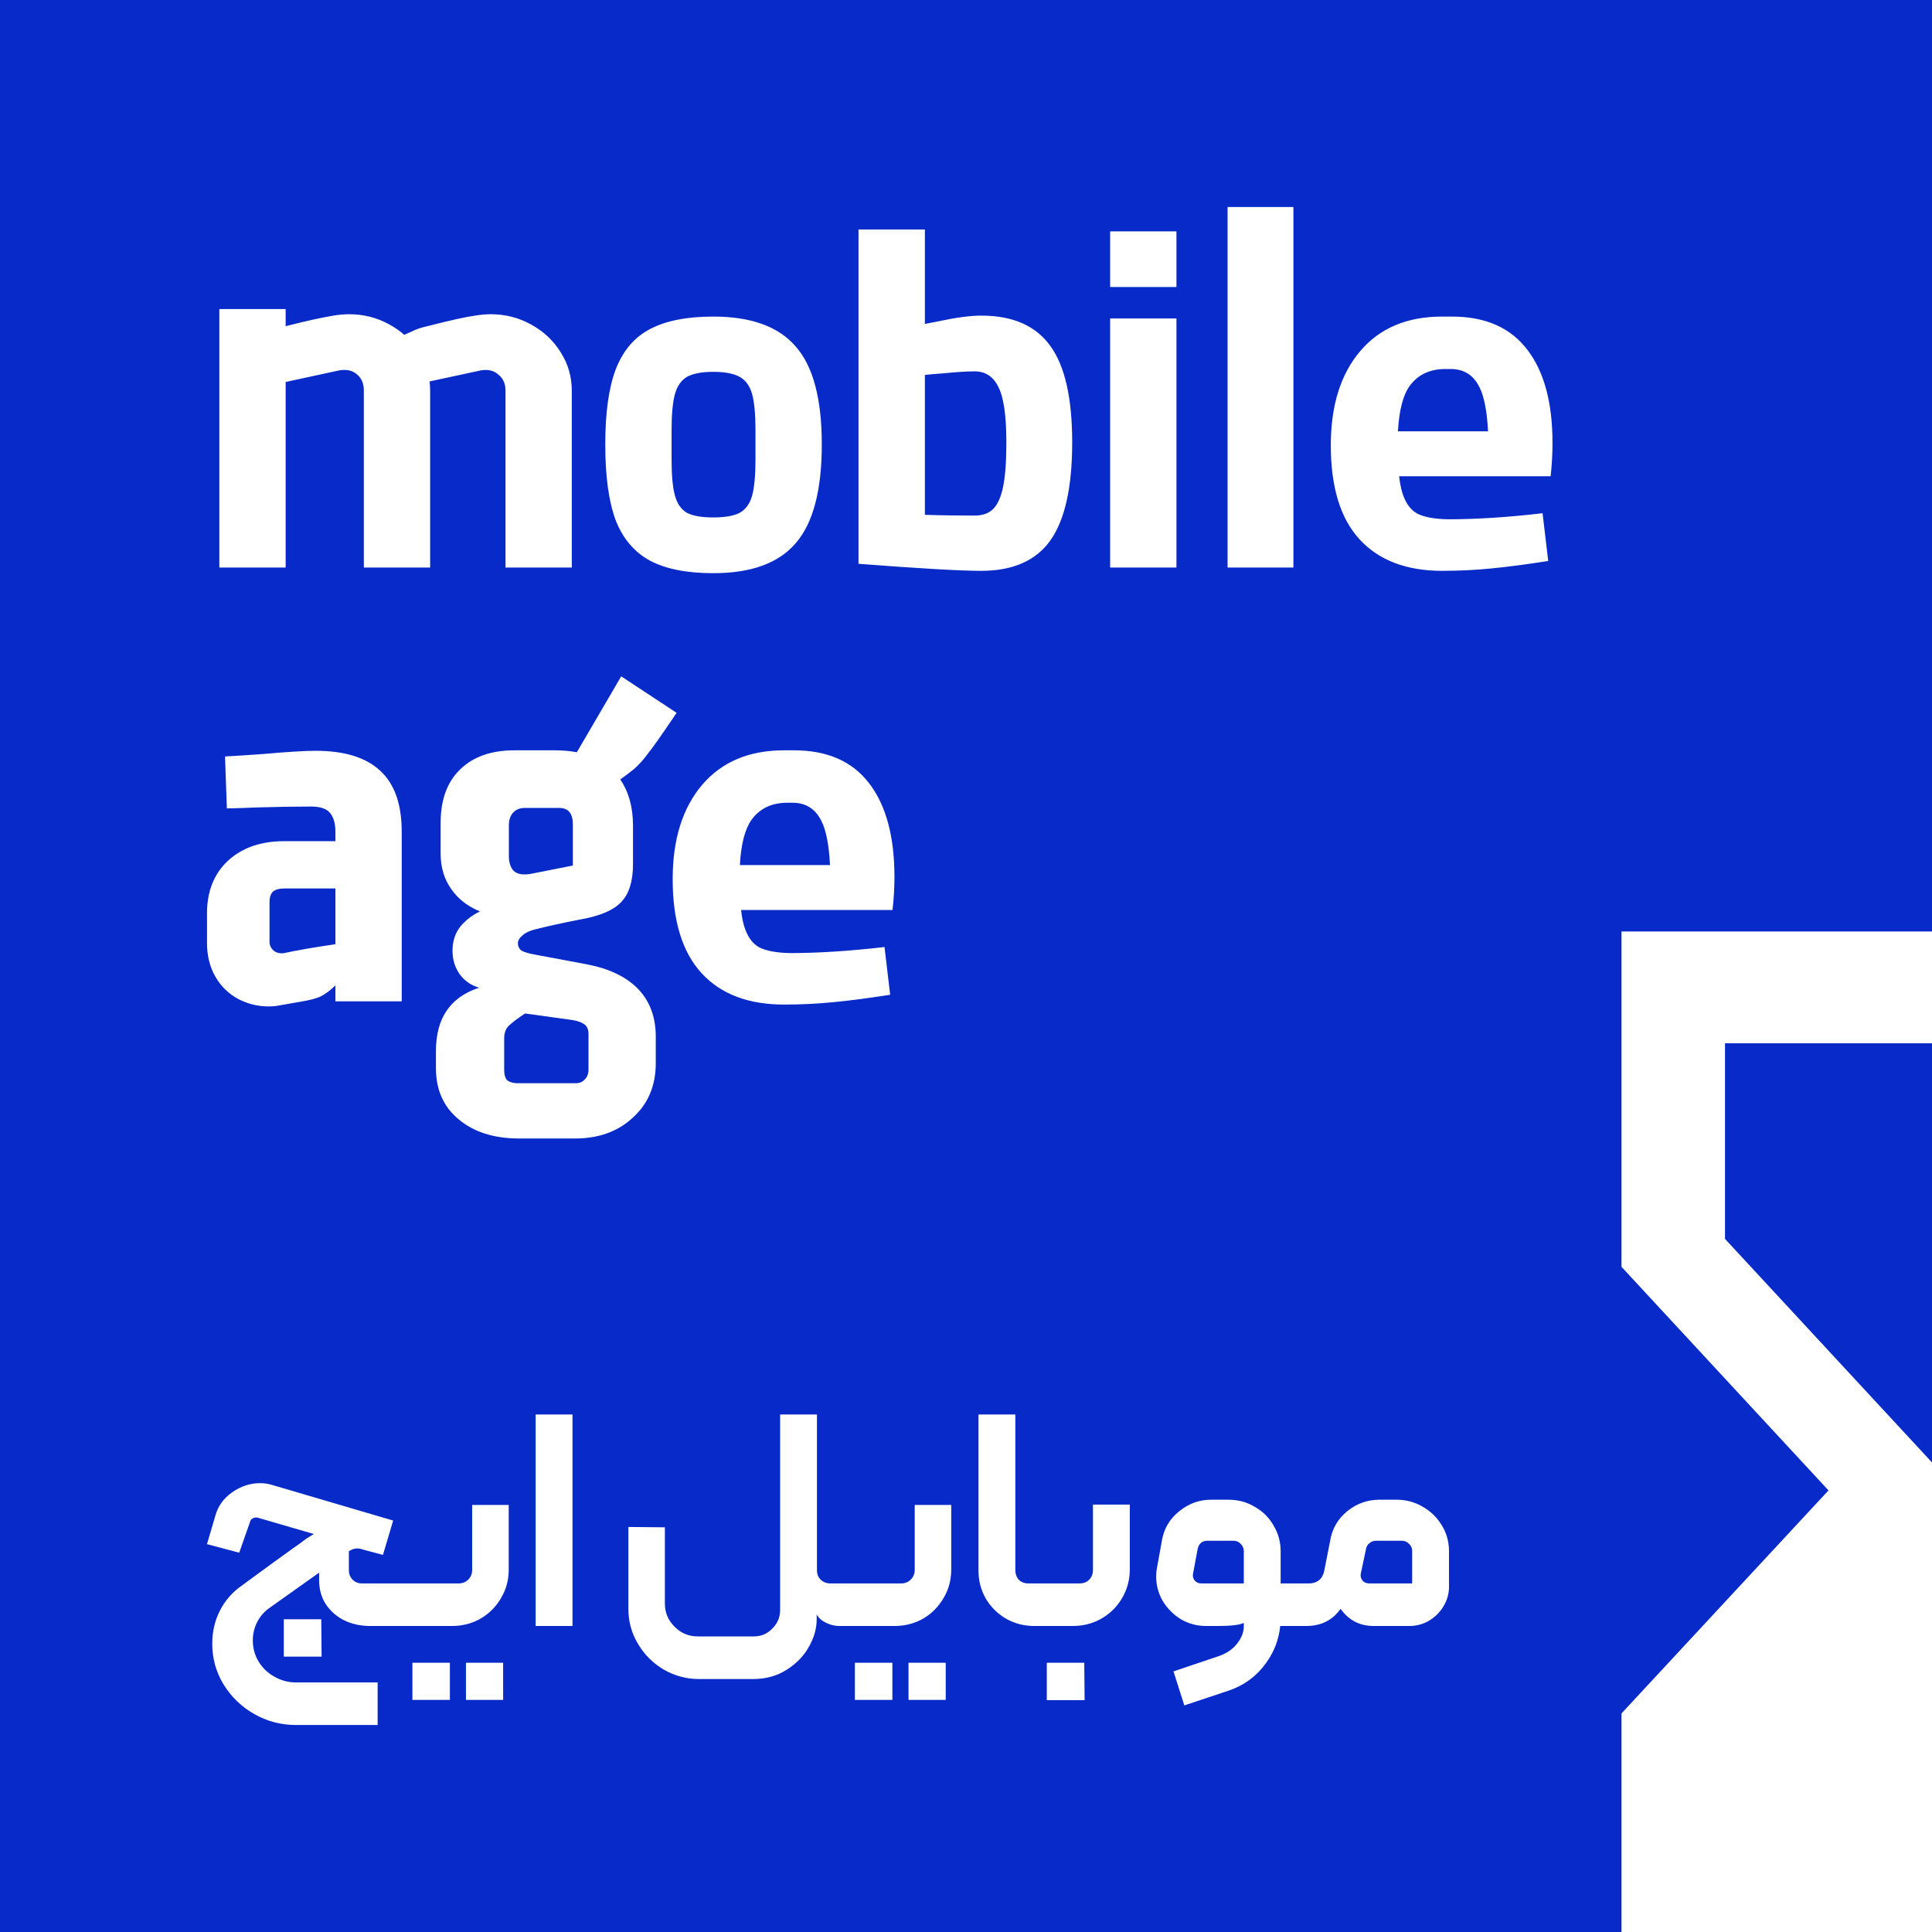 <svg width="28" height="28" viewBox="0 0 28 28" fill="none" xmlns="http://www.w3.org/2000/svg">
<g id="Logo" clip-path="url(#clip0_462_723)">
<path id="Vector" d="M13.404 7.461C13.64 7.469 13.881 7.472 14.125 7.472C14.235 7.472 14.322 7.443 14.386 7.384C14.454 7.321 14.505 7.212 14.537 7.058C14.569 6.904 14.585 6.689 14.585 6.413C14.585 6.024 14.546 5.755 14.468 5.606C14.395 5.457 14.28 5.382 14.125 5.382C14.015 5.382 13.871 5.391 13.692 5.409C13.544 5.42 13.448 5.428 13.404 5.434V7.461Z" fill="#072AC8"/>
<path id="Vector_2" d="M10.338 7.499C10.507 7.499 10.635 7.477 10.722 7.431C10.809 7.382 10.869 7.298 10.901 7.18C10.933 7.063 10.949 6.888 10.949 6.658V6.237C10.949 6.006 10.933 5.832 10.901 5.714C10.869 5.597 10.809 5.513 10.722 5.463C10.635 5.414 10.507 5.389 10.338 5.389C10.168 5.389 10.04 5.414 9.953 5.463C9.871 5.513 9.813 5.597 9.781 5.714C9.749 5.832 9.733 6.006 9.733 6.237V6.658C9.733 6.888 9.749 7.063 9.781 7.18C9.813 7.298 9.871 7.382 9.953 7.431C10.04 7.477 10.168 7.499 10.338 7.499Z" fill="#072AC8"/>
<path id="Vector_3" d="M21.442 5.613C21.509 5.745 21.551 5.958 21.566 6.251H20.26C20.277 5.95 20.332 5.733 20.426 5.599C20.545 5.432 20.719 5.348 20.948 5.348H21.024C21.216 5.348 21.356 5.436 21.442 5.613Z" fill="#072AC8"/>
<path id="Vector_4" d="M8.343 15.699C8.398 15.699 8.442 15.681 8.474 15.645C8.511 15.609 8.529 15.561 8.529 15.502V14.987C8.529 14.919 8.508 14.871 8.467 14.844C8.43 14.817 8.373 14.797 8.295 14.783L7.609 14.688C7.494 14.765 7.414 14.826 7.368 14.871C7.327 14.917 7.307 14.975 7.307 15.048V15.502C7.307 15.579 7.323 15.631 7.355 15.659C7.391 15.686 7.442 15.699 7.506 15.699H8.343Z" fill="#072AC8"/>
<path id="Vector_5" d="M8.302 12.544V11.947C8.302 11.788 8.236 11.709 8.103 11.709H7.609C7.535 11.709 7.478 11.732 7.437 11.777C7.396 11.822 7.375 11.883 7.375 11.96V12.408C7.375 12.489 7.394 12.555 7.43 12.605C7.467 12.65 7.524 12.673 7.602 12.673C7.638 12.673 7.666 12.67 7.684 12.666L8.302 12.544Z" fill="#072AC8"/>
<path id="Vector_6" d="M4.119 13.813C4.279 13.777 4.527 13.733 4.861 13.684V12.876H4.126C4.048 12.876 3.991 12.892 3.954 12.924C3.922 12.955 3.906 13.007 3.906 13.08V13.65C3.906 13.7 3.927 13.743 3.968 13.779C4.009 13.81 4.06 13.822 4.119 13.813Z" fill="#072AC8"/>
<path id="Vector_7" d="M12.029 12.537C12.014 12.244 11.972 12.031 11.905 11.899C11.818 11.723 11.679 11.634 11.486 11.634H11.411C11.182 11.634 11.008 11.718 10.889 11.885C10.795 12.02 10.739 12.237 10.723 12.537H12.029Z" fill="#072AC8"/>
<path id="Vector_8" d="M17.981 22.375C18.011 22.404 18.026 22.44 18.026 22.481V22.948H17.407C17.368 22.948 17.336 22.933 17.312 22.903C17.291 22.874 17.284 22.843 17.29 22.81L17.357 22.45C17.375 22.37 17.422 22.33 17.497 22.33H17.878C17.92 22.33 17.954 22.345 17.981 22.375Z" fill="#072AC8"/>
<path id="Vector_9" d="M20.466 22.948V22.477C20.466 22.435 20.451 22.401 20.421 22.375C20.394 22.345 20.36 22.33 20.318 22.33H19.941C19.905 22.33 19.873 22.342 19.846 22.366C19.819 22.386 19.803 22.415 19.797 22.45L19.721 22.81C19.715 22.846 19.724 22.878 19.748 22.908C19.771 22.934 19.803 22.948 19.842 22.948H20.466Z" fill="#072AC8"/>
<path id="Vector_10" fill-rule="evenodd" clip-rule="evenodd" d="M0 0H28V13.5H23.5V18.36L26.5 21.6L23.5 24.832V28H0V0ZM18.745 8.225V3H17.791V8.225H18.745ZM12.442 8.171C13.326 8.239 13.919 8.273 14.221 8.273C14.679 8.273 15.013 8.126 15.223 7.832C15.434 7.533 15.539 7.06 15.539 6.413C15.539 5.771 15.434 5.305 15.223 5.015C15.013 4.721 14.679 4.574 14.221 4.574C14.138 4.574 14.047 4.581 13.946 4.595C13.845 4.608 13.731 4.629 13.603 4.656C13.511 4.673 13.445 4.686 13.404 4.695V3.326H12.442V8.171ZM3.179 4.479H4.14V4.727L4.154 4.724C4.437 4.651 4.664 4.602 4.833 4.574C4.911 4.561 4.987 4.554 5.06 4.554C5.271 4.554 5.465 4.604 5.644 4.703C5.722 4.746 5.794 4.795 5.858 4.852C5.885 4.841 5.921 4.826 5.966 4.805C6.026 4.773 6.106 4.746 6.207 4.724C6.527 4.642 6.754 4.592 6.886 4.574C6.964 4.561 7.04 4.554 7.113 4.554C7.324 4.554 7.518 4.604 7.697 4.703C7.88 4.803 8.024 4.939 8.129 5.111C8.235 5.278 8.287 5.463 8.287 5.667V8.225H7.326V5.66C7.326 5.561 7.292 5.484 7.223 5.429C7.159 5.371 7.074 5.35 6.969 5.368L6.226 5.528C6.231 5.574 6.234 5.62 6.234 5.667V8.225H5.273V5.66C5.273 5.556 5.238 5.477 5.17 5.423C5.106 5.368 5.021 5.35 4.916 5.368L4.14 5.536V8.225H3.179V4.479ZM10.338 8.307C9.953 8.307 9.646 8.246 9.417 8.124C9.193 8.001 9.028 7.807 8.923 7.54C8.822 7.268 8.772 6.902 8.772 6.441C8.772 5.984 8.822 5.622 8.923 5.355C9.028 5.083 9.193 4.889 9.417 4.771C9.646 4.649 9.953 4.588 10.338 4.588C10.887 4.588 11.285 4.733 11.532 5.022C11.784 5.307 11.91 5.78 11.91 6.441C11.91 7.106 11.784 7.583 11.532 7.872C11.285 8.162 10.887 8.307 10.338 8.307ZM16.089 4.615H17.05V8.225H16.089V4.615ZM16.089 3.353H17.05V4.16H16.089V3.353ZM20.9 8.273C20.383 8.273 19.985 8.121 19.705 7.818C19.426 7.515 19.287 7.06 19.287 6.454C19.287 5.88 19.428 5.425 19.712 5.09C19.996 4.755 20.392 4.588 20.9 4.588H21.044C21.529 4.588 21.893 4.749 22.136 5.07C22.379 5.386 22.5 5.837 22.5 6.42C22.5 6.579 22.491 6.739 22.473 6.902H20.277C20.288 6.996 20.304 7.075 20.323 7.14C20.369 7.289 20.442 7.391 20.543 7.445C20.644 7.495 20.79 7.522 20.983 7.526C21.395 7.526 21.852 7.497 22.356 7.438L22.438 8.13C22.122 8.18 21.845 8.216 21.607 8.239C21.374 8.262 21.138 8.273 20.9 8.273ZM7.526 16.5C7.16 16.5 6.867 16.407 6.647 16.222C6.428 16.041 6.318 15.794 6.318 15.482V15.231C6.318 14.756 6.526 14.451 6.943 14.315C6.824 14.279 6.73 14.213 6.661 14.118C6.592 14.018 6.558 13.905 6.558 13.779C6.558 13.643 6.595 13.528 6.668 13.433C6.746 13.338 6.842 13.263 6.956 13.209C6.778 13.136 6.638 13.028 6.538 12.883C6.437 12.738 6.386 12.569 6.386 12.374V11.926C6.386 11.591 6.48 11.334 6.668 11.152C6.856 10.967 7.119 10.874 7.458 10.874H8.041C8.156 10.874 8.263 10.884 8.36 10.902L9.003 9.802L9.806 10.331C9.595 10.643 9.454 10.845 9.38 10.935C9.316 11.021 9.252 11.091 9.188 11.146C9.139 11.187 9.072 11.237 8.989 11.297C9.112 11.475 9.174 11.698 9.174 11.967V12.523C9.174 12.772 9.117 12.955 9.003 13.073C8.893 13.191 8.698 13.274 8.419 13.324C8.163 13.374 7.954 13.419 7.794 13.46C7.693 13.482 7.62 13.514 7.574 13.555C7.529 13.591 7.506 13.63 7.506 13.67C7.506 13.715 7.524 13.752 7.561 13.779C7.602 13.801 7.675 13.822 7.78 13.84L8.508 13.976C8.833 14.039 9.08 14.159 9.25 14.335C9.419 14.512 9.504 14.742 9.504 15.027V15.407C9.504 15.733 9.394 15.996 9.174 16.195C8.959 16.398 8.678 16.5 8.33 16.5H7.526ZM4.078 14.566C4.019 14.579 3.957 14.586 3.893 14.586C3.737 14.586 3.591 14.55 3.453 14.478C3.316 14.405 3.206 14.299 3.124 14.159C3.041 14.018 3 13.853 3 13.663V13.236C3 12.919 3.101 12.666 3.302 12.476C3.508 12.286 3.78 12.191 4.119 12.191H4.861V12.055C4.861 11.937 4.836 11.847 4.785 11.784C4.735 11.72 4.641 11.689 4.504 11.689C4.279 11.689 4.021 11.693 3.728 11.702C3.508 11.711 3.362 11.716 3.288 11.716L3.261 10.963C3.366 10.958 3.545 10.947 3.797 10.929C4.158 10.897 4.417 10.881 4.572 10.881C4.994 10.881 5.307 10.978 5.513 11.173C5.719 11.363 5.822 11.657 5.822 12.055V14.512H4.861V14.281C4.792 14.349 4.723 14.401 4.655 14.437C4.591 14.469 4.49 14.496 4.353 14.518L4.078 14.566ZM10.168 14.104C10.447 14.408 10.846 14.559 11.363 14.559C11.601 14.559 11.837 14.548 12.07 14.525C12.308 14.503 12.585 14.466 12.901 14.417L12.819 13.725C12.315 13.783 11.857 13.813 11.445 13.813C11.253 13.808 11.107 13.781 11.006 13.731C10.905 13.677 10.832 13.575 10.786 13.426C10.766 13.361 10.751 13.282 10.74 13.188H12.935C12.954 13.025 12.963 12.865 12.963 12.707C12.963 12.123 12.841 11.673 12.599 11.356C12.356 11.035 11.992 10.874 11.507 10.874H11.363C10.855 10.874 10.459 11.042 10.175 11.376C9.891 11.711 9.749 12.166 9.749 12.741C9.749 13.347 9.889 13.801 10.168 14.104ZM7.763 20.5H8.297V23.565H7.763V20.5ZM3.682 24.84C3.871 24.947 4.073 25 4.288 25H5.473V24.383H4.288C4.175 24.383 4.07 24.354 3.974 24.298C3.878 24.245 3.802 24.171 3.745 24.076C3.691 23.984 3.664 23.884 3.664 23.774C3.664 23.682 3.684 23.596 3.723 23.516C3.765 23.433 3.821 23.365 3.893 23.312L4.625 22.792V22.903C4.625 23.031 4.656 23.145 4.719 23.245C4.785 23.346 4.873 23.424 4.984 23.481C5.098 23.537 5.225 23.565 5.366 23.565H6.551C6.701 23.565 6.839 23.53 6.964 23.459C7.09 23.385 7.189 23.285 7.261 23.161C7.335 23.037 7.373 22.899 7.373 22.748V21.811H6.843V22.752C6.843 22.808 6.824 22.856 6.785 22.894C6.749 22.93 6.702 22.948 6.646 22.948H5.244C5.191 22.948 5.146 22.93 5.11 22.894C5.074 22.856 5.056 22.81 5.056 22.757V22.481C5.098 22.455 5.137 22.441 5.173 22.441C5.2 22.441 5.231 22.447 5.267 22.459L5.55 22.535L5.698 22.037L3.947 21.522C3.89 21.504 3.832 21.495 3.772 21.495C3.625 21.495 3.489 21.54 3.364 21.628C3.241 21.714 3.16 21.827 3.121 21.966L3 22.379L3.467 22.503L3.624 22.055C3.63 22.034 3.64 22.019 3.655 22.01C3.673 21.999 3.691 21.993 3.709 21.993C3.724 21.993 3.735 21.994 3.741 21.997L4.549 22.232C4.528 22.244 4.496 22.264 4.454 22.29C4.415 22.317 4.377 22.345 4.338 22.375L4.257 22.432C4.122 22.527 3.874 22.708 3.512 22.974C3.371 23.072 3.263 23.193 3.189 23.339C3.114 23.484 3.076 23.645 3.076 23.823C3.076 24.033 3.13 24.229 3.238 24.409C3.349 24.59 3.497 24.733 3.682 24.84ZM4.656 23.468H4.113V24.009H4.661L4.656 23.468ZM7.292 24.098H6.753V24.636H7.292V24.098ZM6.52 24.098H5.977V24.636H6.52V24.098ZM9.618 24.196C9.777 24.288 9.949 24.334 10.134 24.334H10.915C11.098 24.334 11.26 24.289 11.4 24.2C11.541 24.111 11.649 24.001 11.723 23.867C11.798 23.734 11.836 23.601 11.836 23.468V23.396C11.86 23.444 11.903 23.484 11.966 23.516C12.032 23.549 12.098 23.565 12.163 23.565H12.965C13.114 23.565 13.252 23.53 13.378 23.459C13.504 23.385 13.602 23.285 13.674 23.161C13.749 23.037 13.786 22.899 13.786 22.748V21.811H13.257V22.752C13.257 22.808 13.237 22.856 13.198 22.894C13.162 22.93 13.116 22.948 13.059 22.948H12.033C11.979 22.948 11.933 22.93 11.894 22.894C11.858 22.859 11.84 22.813 11.84 22.757V20.5H11.306V23.334C11.306 23.438 11.269 23.527 11.194 23.601C11.122 23.678 11.032 23.716 10.925 23.716H10.112C9.98 23.716 9.868 23.669 9.775 23.574C9.683 23.482 9.636 23.371 9.636 23.241V22.135L9.107 22.13V23.316C9.107 23.5 9.153 23.669 9.246 23.823C9.338 23.98 9.463 24.104 9.618 24.196ZM13.167 24.098H13.706V24.636H13.167V24.098ZM12.39 24.098H12.933V24.636H12.39V24.098ZM14.58 23.459C14.706 23.53 14.842 23.565 14.989 23.565H15.548C15.698 23.565 15.836 23.53 15.961 23.459C16.09 23.385 16.19 23.285 16.262 23.161C16.337 23.034 16.374 22.894 16.374 22.743V21.806H15.84V22.752C15.84 22.808 15.822 22.856 15.786 22.894C15.75 22.93 15.704 22.948 15.647 22.948H14.903C14.847 22.948 14.8 22.93 14.764 22.894C14.731 22.856 14.715 22.808 14.715 22.752V20.5H14.181V22.765C14.181 22.911 14.217 23.045 14.288 23.17C14.36 23.291 14.457 23.387 14.58 23.459ZM15.171 24.098H15.714L15.719 24.64H15.171V24.098ZM18.931 23.565H18.554C18.535 23.758 18.468 23.934 18.354 24.094C18.216 24.289 18.034 24.425 17.806 24.502L17.164 24.716L17.007 24.223L17.654 24.005C17.77 23.966 17.862 23.906 17.927 23.823C17.993 23.74 18.026 23.655 18.026 23.57V23.521C17.963 23.55 17.839 23.565 17.654 23.565H17.479C17.347 23.565 17.226 23.532 17.115 23.468C17.004 23.399 16.916 23.31 16.85 23.201C16.787 23.091 16.756 22.973 16.756 22.846C16.756 22.804 16.76 22.761 16.769 22.717L16.841 22.317C16.871 22.151 16.953 22.013 17.088 21.904C17.226 21.791 17.38 21.735 17.55 21.735H17.806C17.944 21.735 18.07 21.769 18.183 21.837C18.3 21.902 18.391 21.993 18.457 22.108C18.526 22.224 18.56 22.348 18.56 22.481V22.948H18.971C19.028 22.948 19.076 22.933 19.115 22.903C19.154 22.871 19.179 22.826 19.191 22.77L19.281 22.312C19.311 22.147 19.393 22.009 19.528 21.899C19.665 21.79 19.819 21.735 19.99 21.735H20.241C20.379 21.735 20.505 21.769 20.619 21.837C20.735 21.902 20.828 21.993 20.897 22.108C20.966 22.221 21 22.345 21 22.481V22.997C21 23.097 20.973 23.192 20.919 23.281C20.868 23.367 20.798 23.436 20.708 23.49C20.621 23.54 20.527 23.565 20.425 23.565H19.909C19.706 23.565 19.546 23.482 19.429 23.316C19.312 23.482 19.146 23.565 18.931 23.565Z" fill="#072AC8"/>
<path id="Vector_11" d="M28 15.12V21.195L25 17.955V15.12H28Z" fill="#072AC8"/>
</g>
<defs>
<clipPath id="clip0_462_723">
<rect width="28" height="28" fill="white"/>
</clipPath>
</defs>
</svg>
